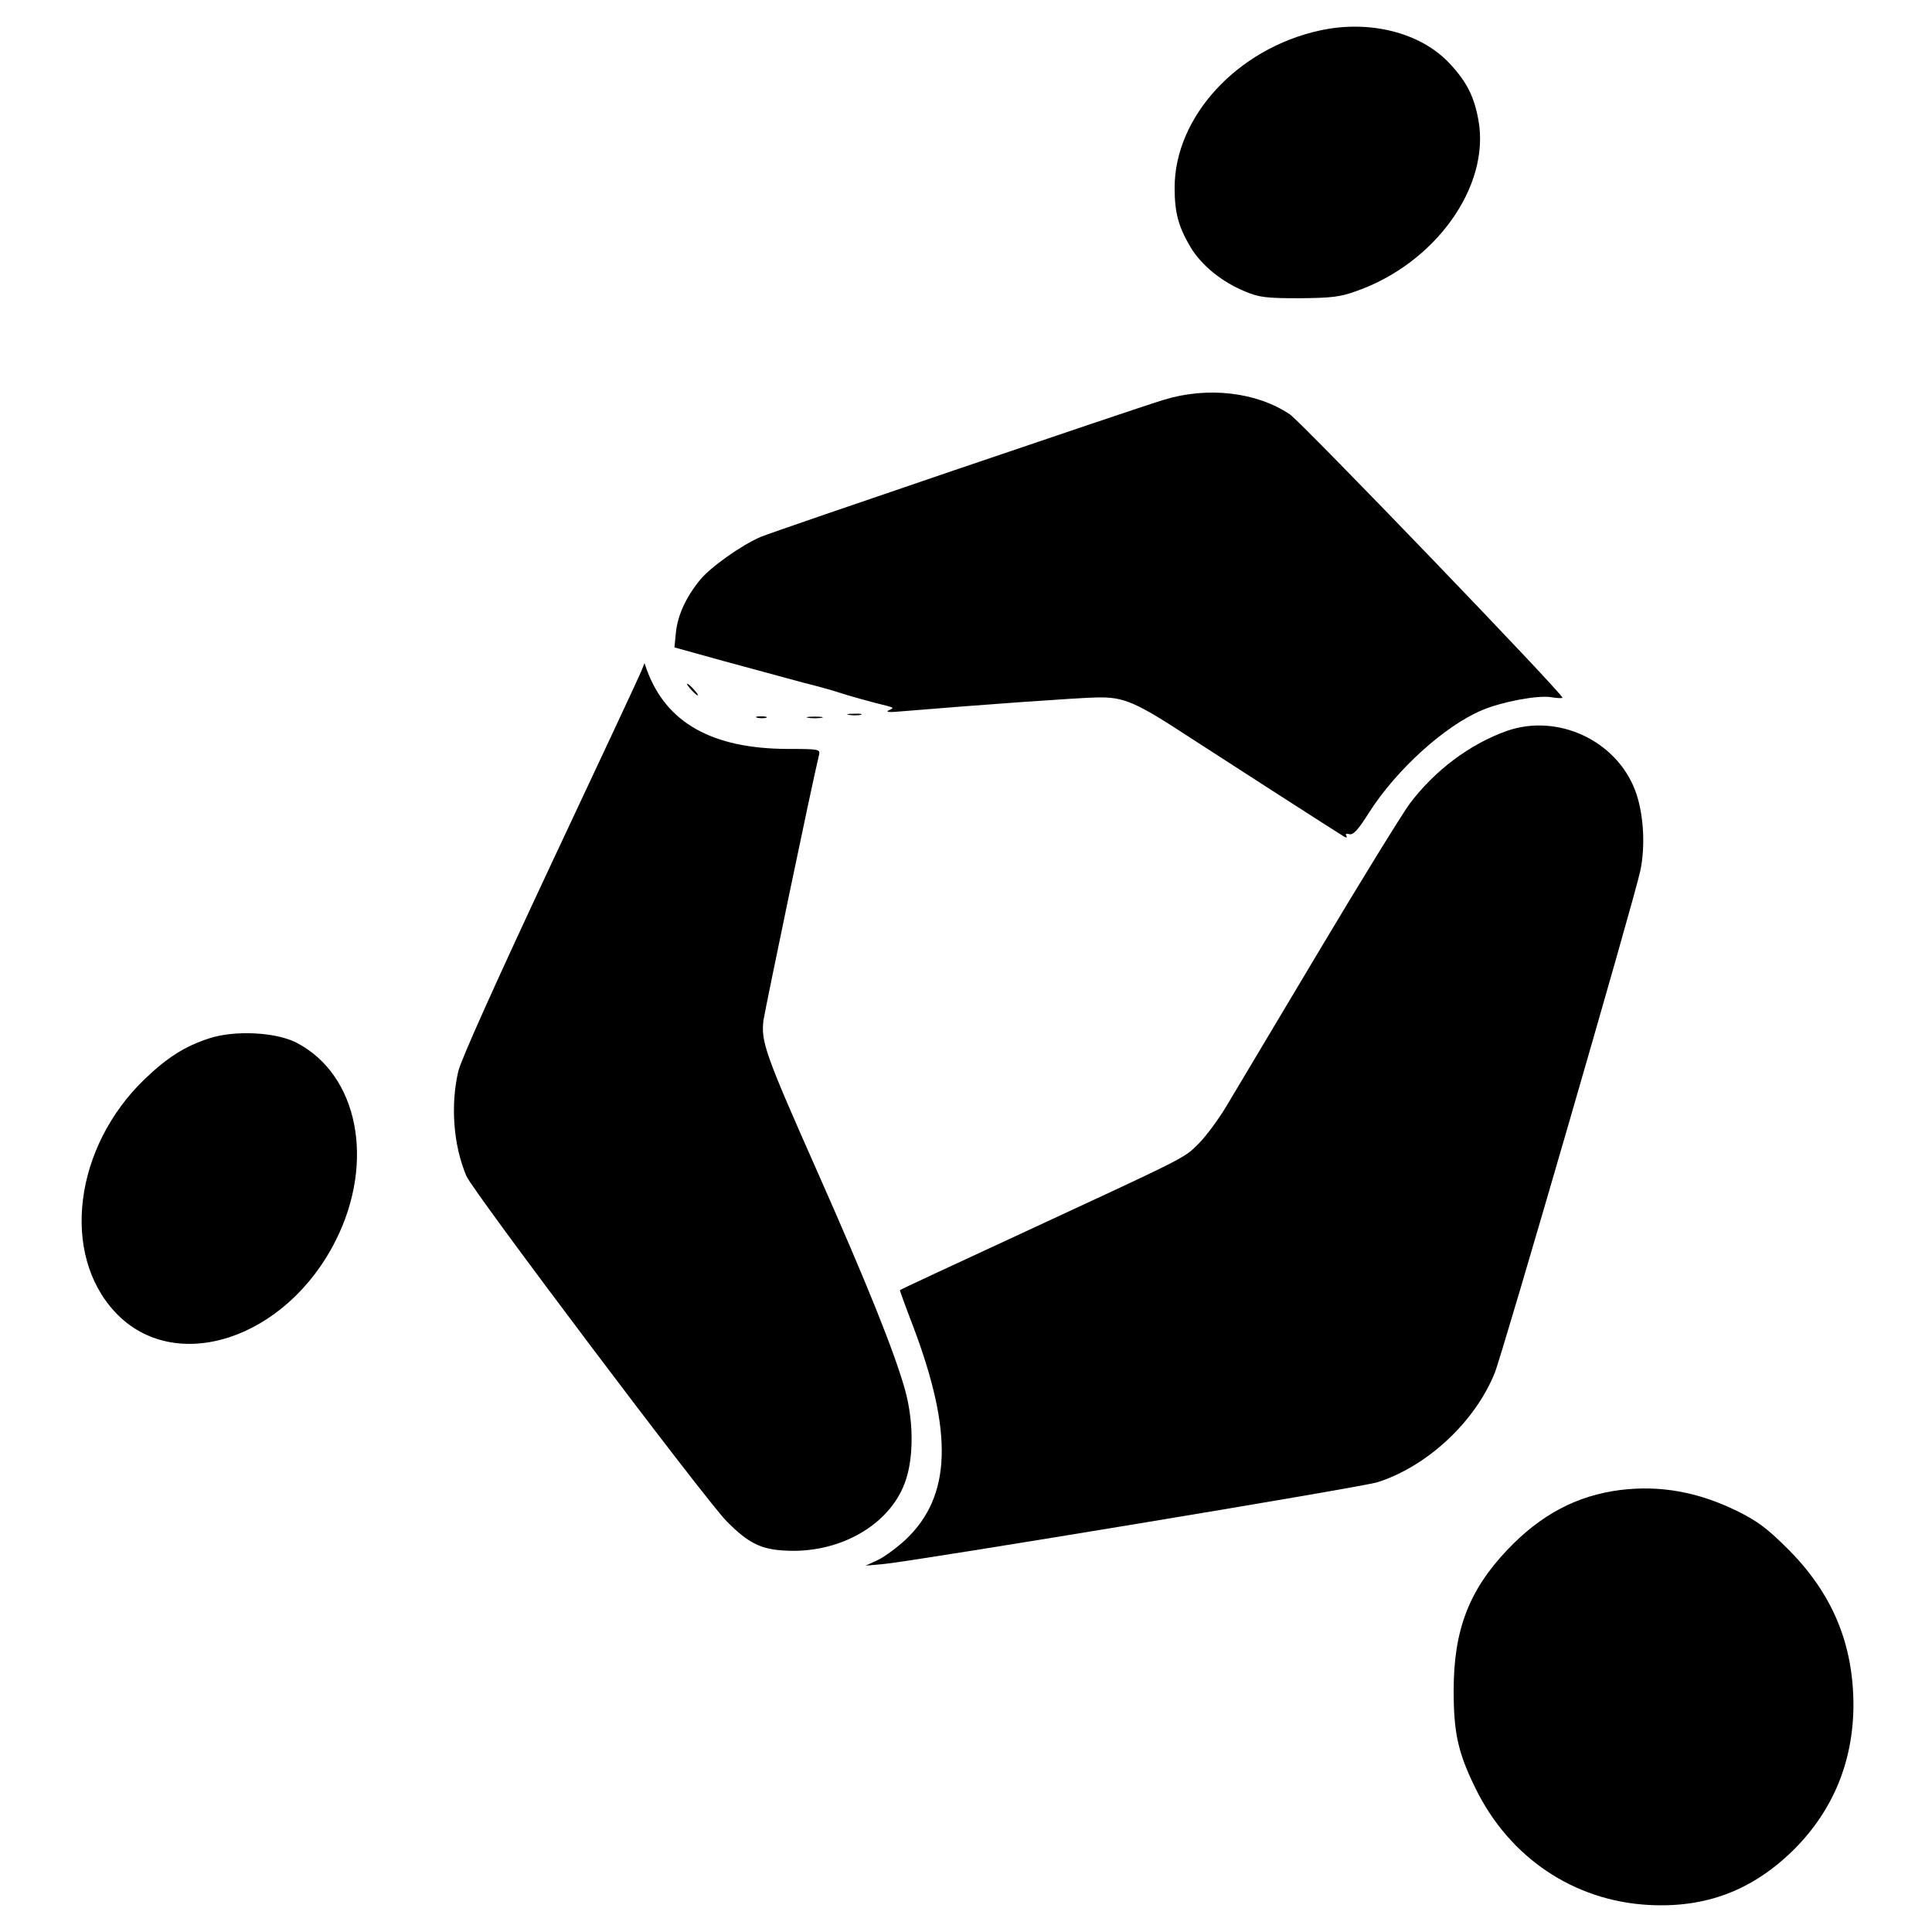 <?xml version="1.0" standalone="no"?>
<!DOCTYPE svg PUBLIC "-//W3C//DTD SVG 20010904//EN"
 "http://www.w3.org/TR/2001/REC-SVG-20010904/DTD/svg10.dtd">
<svg version="1.0" xmlns="http://www.w3.org/2000/svg"
 width="664pt" height="664pt" viewBox="0 0 664 664"
 preserveAspectRatio="xMidYMid meet">
<g transform="translate(0,664) scale(0.1,-0.1)"
fill="#000000" stroke="none">
<path d="M4535 6535 c-282 -62 -498 -296 -498 -540 0 -86 13 -134 55 -205 38
-63 109 -120 188 -152 47 -20 73 -23 185 -23 109 1 140 4 195 24 273 95 463
361 421 589 -15 82 -41 132 -99 194 -99 106 -275 151 -447 113z"/>
<path d="M4000 5266 c-117 -36 -1340 -452 -1385 -471 -66 -28 -173 -104 -209
-148 -49 -60 -77 -122 -83 -181 l-5 -51 173 -48 c96 -26 217 -59 269 -73 52
-13 106 -28 120 -33 29 -10 122 -36 165 -46 27 -7 28 -8 10 -16 -13 -6 0 -8
40 -4 276 23 613 47 675 48 93 2 132 -15 320 -138 137 -89 504 -325 529 -340
9 -5 12 -4 8 3 -4 6 0 8 11 5 13 -3 30 15 67 74 93 146 258 297 388 352 68 29
190 52 237 45 22 -4 40 -4 40 -2 0 15 -896 946 -937 974 -115 77 -282 96 -433
50z"/>
<path d="M2204 4333 c-6 -15 -147 -317 -313 -670 -185 -395 -307 -666 -316
-705 -27 -117 -17 -254 28 -360 22 -52 820 -1111 894 -1186 81 -82 125 -101
229 -102 181 0 342 101 388 246 27 83 25 206 -4 309 -37 131 -129 360 -299
744 -182 410 -196 451 -187 525 6 39 165 805 191 912 4 19 0 20 -108 20 -259
1 -417 89 -484 272 l-8 23 -11 -28z"/>
<path d="M2375 4270 c10 -11 20 -20 23 -20 3 0 -3 9 -13 20 -10 11 -20 20 -23
20 -3 0 3 -9 13 -20z"/>
<path d="M2918 4183 c12 -2 30 -2 40 0 9 3 -1 5 -23 4 -22 0 -30 -2 -17 -4z"/>
<path d="M2603 4173 c9 -2 23 -2 30 0 6 3 -1 5 -18 5 -16 0 -22 -2 -12 -5z"/>
<path d="M2778 4173 c12 -2 32 -2 45 0 12 2 2 4 -23 4 -25 0 -35 -2 -22 -4z"/>
<path d="M5179 4128 c-127 -45 -247 -135 -334 -250 -25 -34 -166 -262 -312
-507 -146 -245 -289 -484 -317 -531 -28 -47 -71 -105 -96 -130 -51 -51 -31
-41 -605 -307 -231 -107 -421 -195 -422 -197 -1 -1 19 -56 44 -121 140 -369
133 -587 -24 -736 -29 -27 -72 -59 -95 -70 l-43 -20 65 6 c117 12 1644 264
1695 281 171 55 334 207 402 375 27 66 478 1622 500 1724 19 87 12 201 -17
278 -65 172 -266 266 -441 205z"/>
<path d="M718 3071 c-83 -27 -144 -66 -221 -140 -242 -233 -289 -600 -101
-801 204 -218 587 -94 758 247 136 271 77 570 -136 680 -71 36 -213 43 -300
14z"/>
<path d="M5568 1519 c-149 -19 -273 -85 -387 -205 -133 -140 -185 -277 -185
-484 0 -146 15 -214 75 -336 116 -238 338 -387 595 -401 198 -11 359 51 500
191 134 134 203 302 204 494 0 213 -73 388 -229 542 -68 68 -104 94 -171 127
-135 66 -265 89 -402 72z"/>
</g>
</svg>

